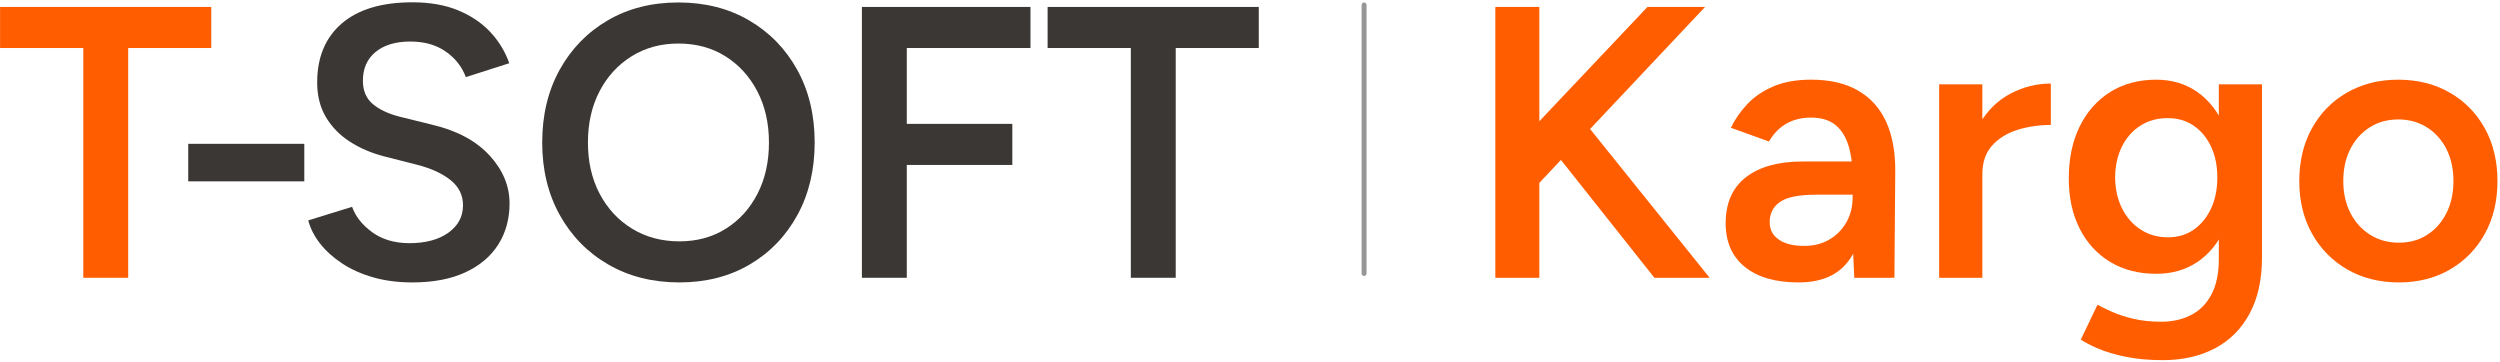 
<svg width="504" height="73" viewBox="0 0 504 73" xmlns="http://www.w3.org/2000/svg"><g fill="none" transform="translate(.015 .464)"><path d="m16.777 55.536v-46.32h-16.777v-8.28h42.572v8.28h-16.744v46.32z" fill="#ff5d00"/><g fill="#3b3735"><path d="m37.932 36.097v-7.565h23.4v7.565z"/><path d="m83.089 56.472c-2.845 0-5.452-.336-7.822-1.009-2.37-.672-4.46-1.603-6.269-2.792-1.809-1.189-3.297-2.524-4.464-4.007-1.167-1.482-1.969-3.048-2.407-4.698l8.838-2.732c.705 1.952 2.045 3.649 4.019 5.093 1.974 1.443 4.419 2.188 7.336 2.233 3.353.022 6.026-.672 8.018-2.082 1.992-1.41 2.988-3.265 2.988-5.565 0-2.04-.836-3.73-2.509-5.069-1.673-1.339-3.922-2.369-6.749-3.089l-6.679-1.706c-2.571-.669-4.872-1.661-6.904-2.976-2.032-1.315-3.632-2.961-4.802-4.938-1.17-1.977-1.754-4.302-1.754-6.976 0-5.09 1.655-9.055 4.965-11.897s8.056-4.263 14.236-4.263c3.521 0 6.588.538 9.199 1.615 2.611 1.077 4.776 2.534 6.497 4.373 1.72 1.839 2.997 3.937 3.831 6.294l-8.762 2.799c-.764-2.077-2.108-3.791-4.034-5.143-1.926-1.352-4.317-2.027-7.175-2.027-2.953 0-5.282.701-6.985 2.104-1.703 1.403-2.554 3.332-2.554 5.788 0 2.033.672 3.608 2.015 4.724 1.343 1.117 3.143 1.961 5.399 2.533l6.713 1.661c4.93 1.188 8.736 3.243 11.417 6.167 2.681 2.923 4.021 6.143 4.021 9.657 0 3.114-.752 5.866-2.257 8.259-1.505 2.392-3.717 4.268-6.637 5.628-2.92 1.359-6.497 2.039-10.73 2.039z"/><path d="m136.943 56.472c-5.385 0-10.158-1.202-14.32-3.605s-7.423-5.73-9.786-9.979-3.544-9.12-3.544-14.613c0-5.545 1.174-10.437 3.522-14.675 2.348-4.238 5.58-7.558 9.696-9.961s8.865-3.604 14.247-3.604 10.139 1.209 14.27 3.627c4.132 2.418 7.364 5.746 9.697 9.984 2.333 4.238 3.5 9.113 3.5 14.625 0 5.494-1.161 10.366-3.483 14.616s-5.531 7.577-9.627 9.98c-4.096 2.403-8.82 3.605-14.172 3.605zm.01-8.28c3.54 0 6.666-.852 9.376-2.556 2.711-1.704 4.835-4.052 6.372-7.046s2.306-6.434 2.306-10.323-.783-7.333-2.349-10.332c-1.566-2.999-3.714-5.353-6.442-7.06-2.729-1.707-5.883-2.561-9.462-2.561-3.534 0-6.676.853-9.425 2.559s-4.906 4.058-6.471 7.055c-1.565 2.997-2.347 6.442-2.347 10.336s.787 7.336 2.361 10.328c1.574 2.992 3.752 5.34 6.532 7.044s5.963 2.556 9.549 2.556z"/><path d="m173.744 55.536v-54.6h33.984v8.28h-24.933v15.292h21.274v8.281h-21.274v22.747z"/><path d="m227.959 55.536v-46.32h-16.777v-8.28h42.572v8.28h-16.744v46.32z"/></g><g fill="#ff5d00" transform="translate(301.443 .936)"><path d="m5.667 38.871-1.823-10.509 26.822-28.362h11.618zm-5.667 15.729v-54.6h8.873v54.6zm32.07 0-22.026-27.768 6.396-5.534 26.769 33.302z"/><path d="m72.365 54.6-.335-7.304v-12.762c0-2.619-.284-4.831-.851-6.635-.568-1.804-1.458-3.187-2.671-4.149-1.213-.962-2.833-1.442-4.859-1.442-1.856 0-3.493.393-4.911 1.18-1.418.787-2.61 2.001-3.576 3.641l-7.677-2.767c.831-1.722 1.945-3.321 3.341-4.797 1.396-1.476 3.148-2.661 5.256-3.558s4.63-1.344 7.567-1.344c3.819 0 6.993.739 9.524 2.218 2.531 1.478 4.414 3.594 5.651 6.346 1.237 2.752 1.837 6.074 1.799 9.965l-.167 21.407zm-11.23.936c-4.651 0-8.263-1.044-10.837-3.131s-3.861-5.022-3.861-8.803c0-4.071 1.362-7.164 4.085-9.277 2.723-2.113 6.54-3.17 11.452-3.17h10.414v6.693h-7.666c-3.483 0-5.923.484-7.319 1.452-1.396.968-2.094 2.328-2.094 4.079 0 1.497.612 2.67 1.836 3.519 1.224.849 2.934 1.273 5.13 1.273 1.937 0 3.635-.432 5.094-1.297 1.459-.865 2.6-2.034 3.424-3.506.824-1.473 1.236-3.106 1.236-4.9h2.563c0 5.304-1.075 9.475-3.224 12.512-2.149 3.038-5.561 4.556-10.233 4.556z"/><path d="m95.216 33.865c0-4.212.815-7.674 2.446-10.386 1.631-2.712 3.724-4.729 6.28-6.052 2.556-1.323 5.238-1.984 8.046-1.984v8.348c-2.355 0-4.586.325-6.692.974-2.106.65-3.818 1.705-5.136 3.167-1.318 1.462-1.977 3.395-1.977 5.799zm-5.74 20.735v-39h8.706v39z"/><path d="m134.556 71.203c-2.788 0-5.276-.226-7.464-.679-2.188-.453-4.037-1.001-5.545-1.643-1.508-.643-2.679-1.25-3.512-1.823l3.359-7.02c.713.387 1.674.853 2.881 1.399s2.65 1.02 4.329 1.421 3.563.602 5.651.602c2.234 0 4.227-.445 5.979-1.336 1.752-.891 3.127-2.272 4.125-4.142.999-1.87 1.498-4.26 1.498-7.17v-35.211h8.704v34.943c0 4.435-.834 8.197-2.501 11.287-1.668 3.09-4.004 5.425-7.01 7.004-3.005 1.579-6.503 2.369-10.493 2.369zm-1.321-17.407c-3.544 0-6.636-.797-9.277-2.39s-4.693-3.833-6.156-6.718c-1.463-2.885-2.195-6.244-2.195-10.078 0-4.034.732-7.539 2.195-10.514 1.463-2.975 3.515-5.291 6.156-6.947 2.641-1.656 5.733-2.484 9.277-2.484 3.171 0 5.934.828 8.289 2.484 2.355 1.656 4.18 3.983 5.475 6.981 1.296 2.998 1.943 6.536 1.943 10.615 0 3.811-.648 7.148-1.943 10.011-1.296 2.863-3.121 5.086-5.475 6.668s-5.118 2.373-8.289 2.373zm2.378-7.354c1.982 0 3.717-.521 5.205-1.564 1.488-1.043 2.65-2.47 3.484-4.28.835-1.811 1.252-3.885 1.252-6.222 0-2.352-.423-4.426-1.269-6.222-.846-1.796-2.013-3.202-3.501-4.219-1.488-1.017-3.238-1.525-5.25-1.525-2.078 0-3.91.508-5.498 1.525-1.588 1.017-2.827 2.423-3.718 4.219s-1.347 3.87-1.37 6.222c.023 2.338.487 4.412 1.392 6.222.905 1.811 2.157 3.237 3.757 4.28 1.599 1.043 3.438 1.564 5.515 1.564z"/><path d="m182.175 55.536c-3.922 0-7.395-.871-10.418-2.613-3.023-1.742-5.393-4.147-7.108-7.215s-2.573-6.604-2.573-10.608.844-7.54 2.533-10.608 4.044-5.473 7.066-7.215 6.467-2.613 10.334-2.613c3.921 0 7.393.871 10.415 2.613s5.379 4.147 7.069 7.215c1.69 3.068 2.536 6.604 2.536 10.608s-.844 7.54-2.533 10.608-4.031 5.473-7.027 7.215-6.427 2.613-10.294 2.613zm-.006-8.013c2.161 0 4.062-.53 5.704-1.59s2.932-2.521 3.873-4.381c.94-1.86 1.411-4.011 1.411-6.451s-.471-4.591-1.414-6.451c-.943-1.86-2.257-3.32-3.941-4.381s-3.611-1.59-5.777-1.59c-2.166 0-4.082.53-5.748 1.589s-2.97 2.519-3.913 4.378c-.943 1.859-1.414 4.009-1.414 6.448s.479 4.588 1.436 6.447 2.283 3.321 3.977 4.386c1.694 1.065 3.63 1.597 5.809 1.597z"/></g><path d="m274.985.036c.276 0 .5.224.5.5v54.14c0 .276-.224.5-.5.5-.276 0-.5-.224-.5-.5v-54.14c0-.276.224-.5.5-.5z" fill="#979797"/></g></svg>